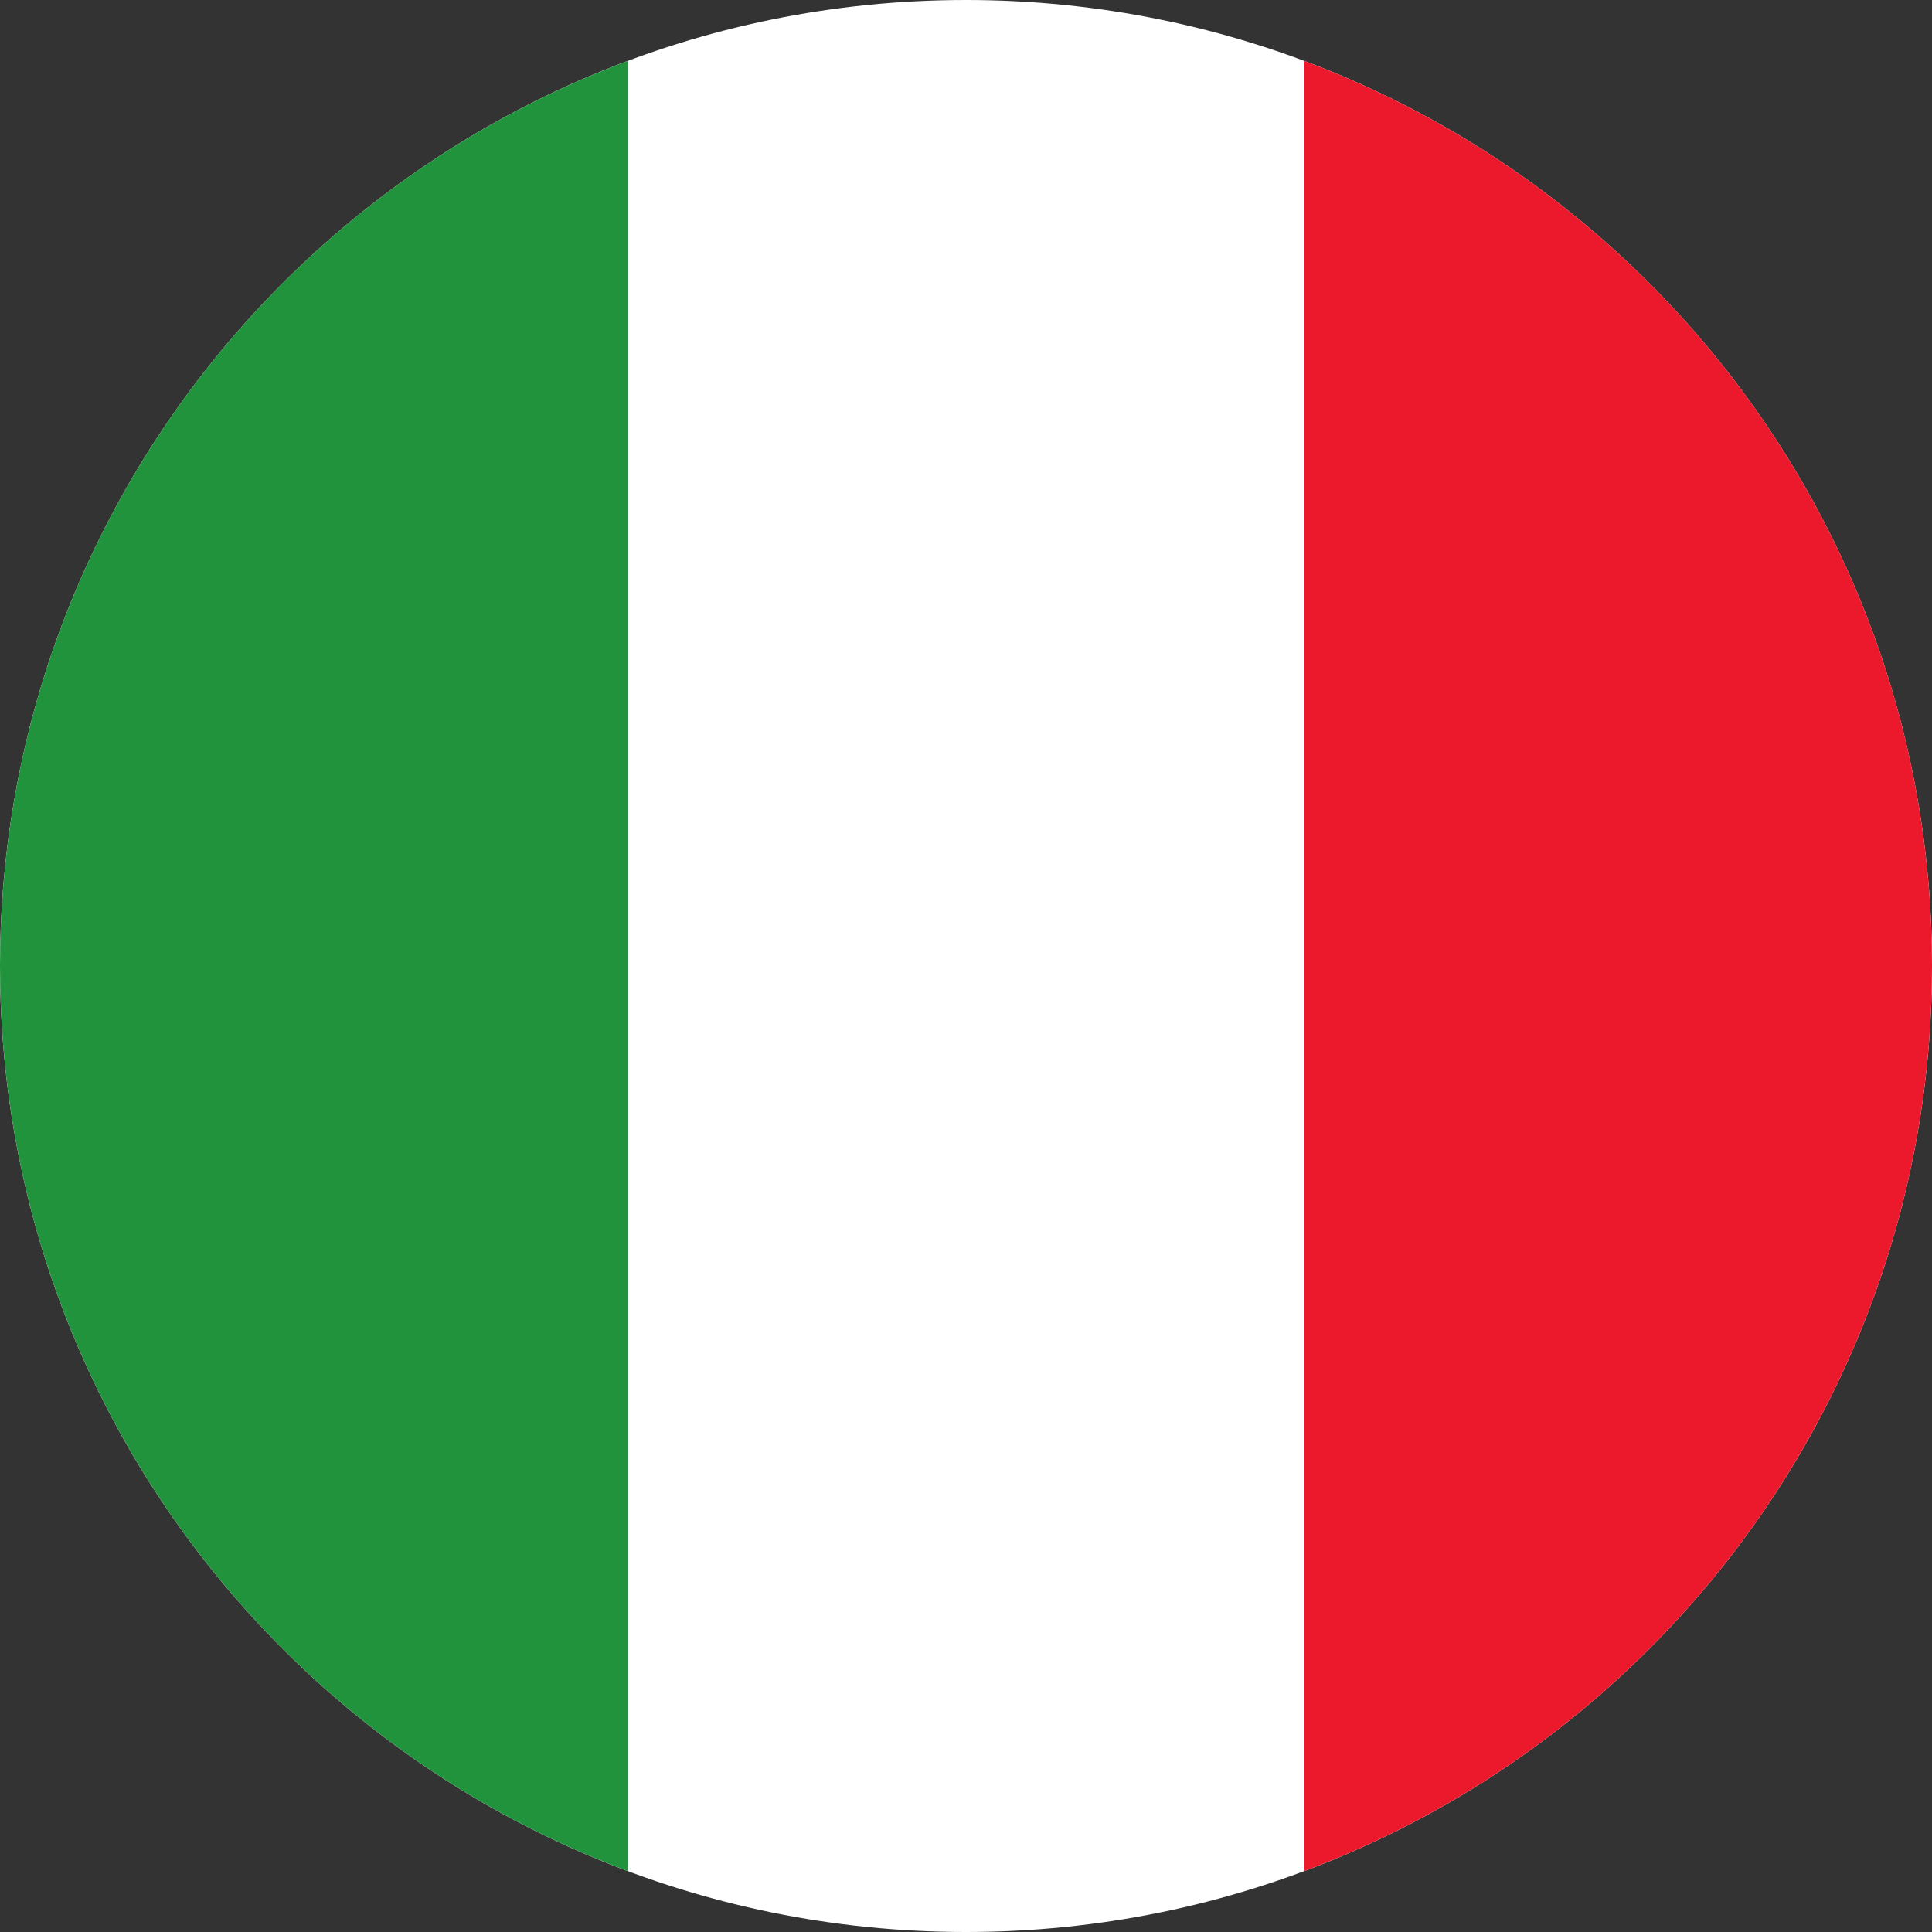 <svg width="20" height="20" viewBox="0 0 20 20" fill="none" xmlns="http://www.w3.org/2000/svg">
    <rect x="0" y="0" width="20" height="20" fill="#333333" stroke="none"/>
    <path d="M-4.37114e-07 10C-1.95703e-07 4.477 4.477 -9.19937e-07 10 -4.37114e-07C15.523 4.57088e-08 20 4.477 20 10C20 15.523 15.523 20 10 20C4.477 20 -6.78525e-07 15.523 -4.37114e-07 10Z" fill="white"/>
    <path d="M13.5 19.37C17.297 17.952 20 14.291 20 10C20 5.708 17.297 2.048 13.5 0.63L13.5 19.37Z" fill="#EC182C"/>
    <path d="M6.5 0.63C2.703 2.048 -2.49525e-07 5.708 -4.37114e-07 10C-6.24702e-07 14.291 2.703 17.952 6.5 19.37L6.5 0.63Z" fill="#20933C"/>
</svg>
